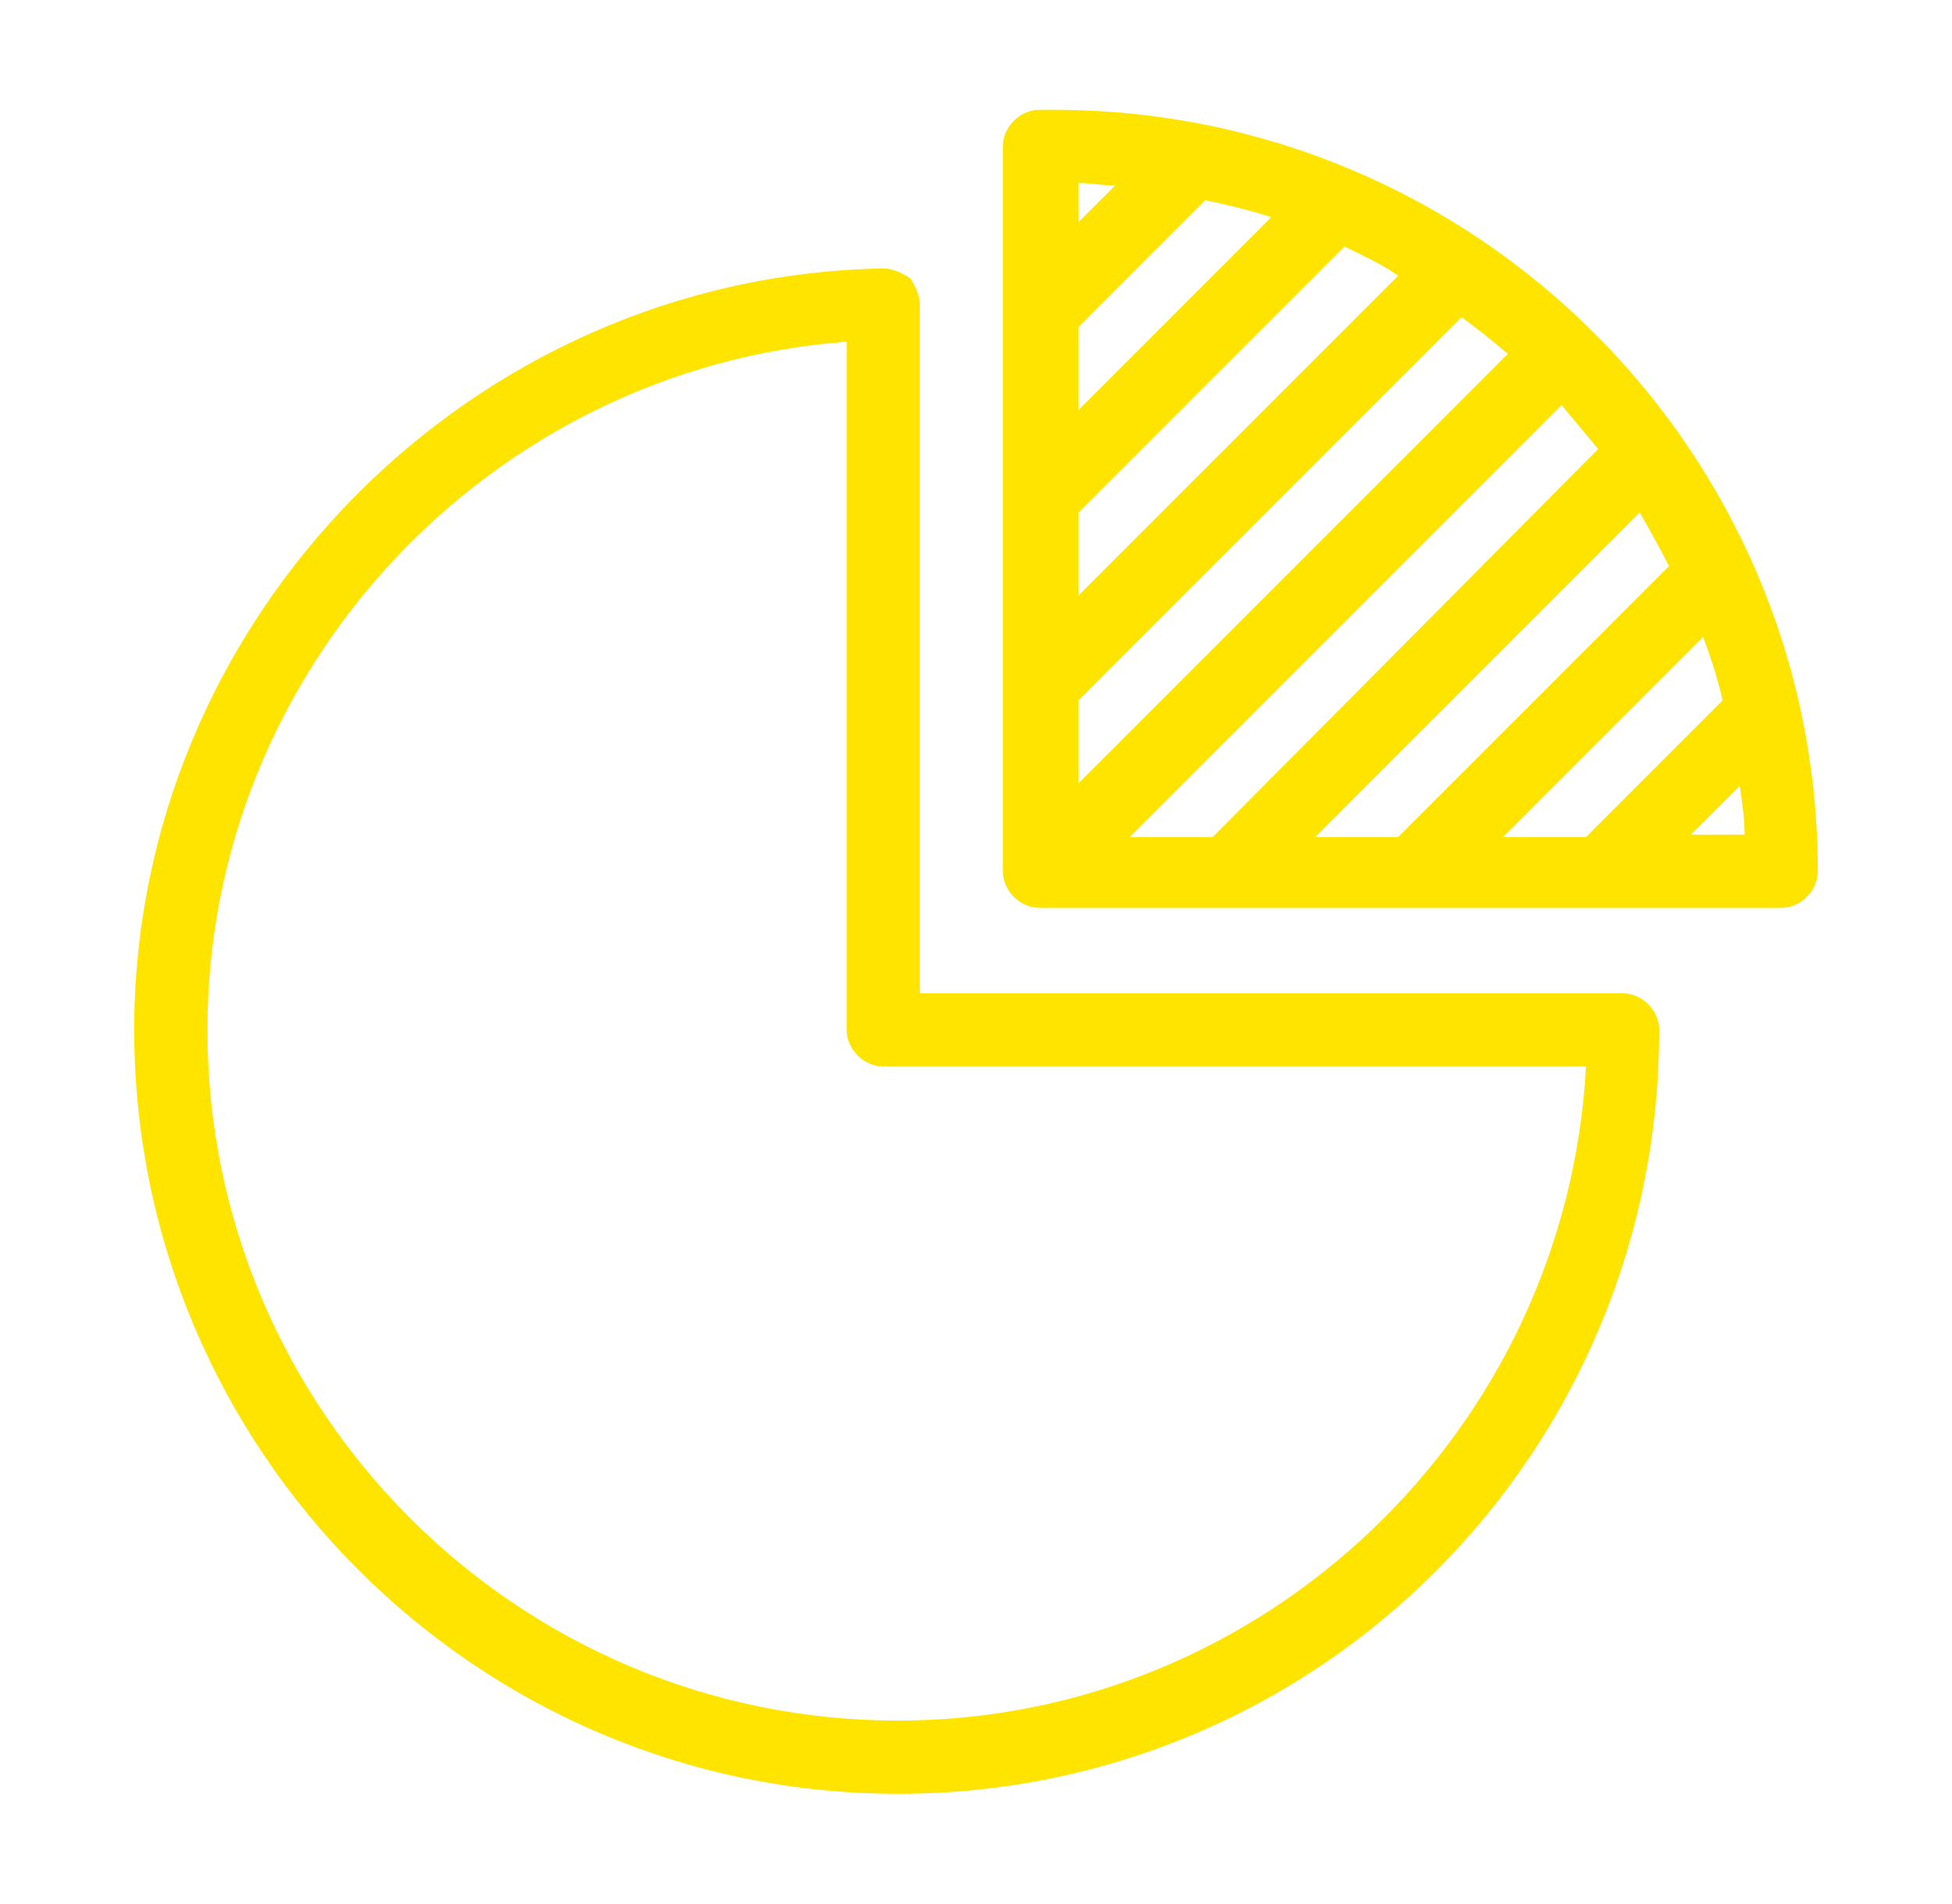 <?xml version="1.0" encoding="utf-8"?>
<!-- Generator: Adobe Illustrator 23.0.3, SVG Export Plug-In . SVG Version: 6.00 Build 0)  -->
<svg version="1.1" id="圖層_1" xmlns="http://www.w3.org/2000/svg" xmlns:xlink="http://www.w3.org/1999/xlink" x="0px" y="0px"
	 viewBox="0 0 80 78" style="enable-background:new 0 0 80 78;" xml:space="preserve">
<style type="text/css">
	.st0{fill:#FFE400;}
</style>
<g>
	<path class="st0" d="M66.5,40.7H37.7V12.5c0-0.4-0.2-0.8-0.4-1.1C37,11.2,36.6,11,36.2,11C19.3,11.3,5.5,25.3,5.5,42.2
		c0,17.2,14,31.3,31.3,31.3S68,59.5,68,42.2C68,41.4,67.3,40.7,66.5,40.7z M36.8,70.5c-15.6,0-28.3-12.7-28.3-28.3
		c0-14.8,11.6-27.1,26.2-28.2v28.2c0,0.8,0.7,1.5,1.5,1.5H65C64.2,58.6,51.8,70.5,36.8,70.5z"/>
	<path class="st0" d="M43.2,4.5c-0.1,0-0.3,0-0.4,0l-0.2,0c-0.8,0-1.5,0.7-1.5,1.5v29.7c0,0.8,0.7,1.5,1.5,1.5H73
		c0.8,0,1.5-0.7,1.5-1.5C74.5,18.5,60.5,4.5,43.2,4.5z M69.8,26.1c0.3,0.8,0.6,1.7,0.8,2.6L65,34.3h-3.4L69.8,26.1z M57.3,34.3h-3.4
		l13.3-13.3c0.4,0.7,0.8,1.4,1.2,2.2L57.3,34.3z M71.3,32.2c0.1,0.7,0.2,1.3,0.2,2h-2.2L71.3,32.2z M65.5,18.4L49.7,34.3h-3.4
		L64,16.6C64.5,17.2,65,17.8,65.5,18.4z M55.1,10.1c0.8,0.4,1.5,0.7,2.2,1.2L44.2,24.4V21L55.1,10.1z M44.2,16.8v-3.4l5.2-5.2
		c0.9,0.2,1.8,0.4,2.7,0.7L44.2,16.8z M59.9,13c0.7,0.5,1.3,1,1.9,1.5L44.2,32.1v-3.4L59.9,13z M45.7,7.6l-1.5,1.5V7.5
		C44.7,7.5,45.2,7.6,45.7,7.6z"/>
</g>
</svg>
